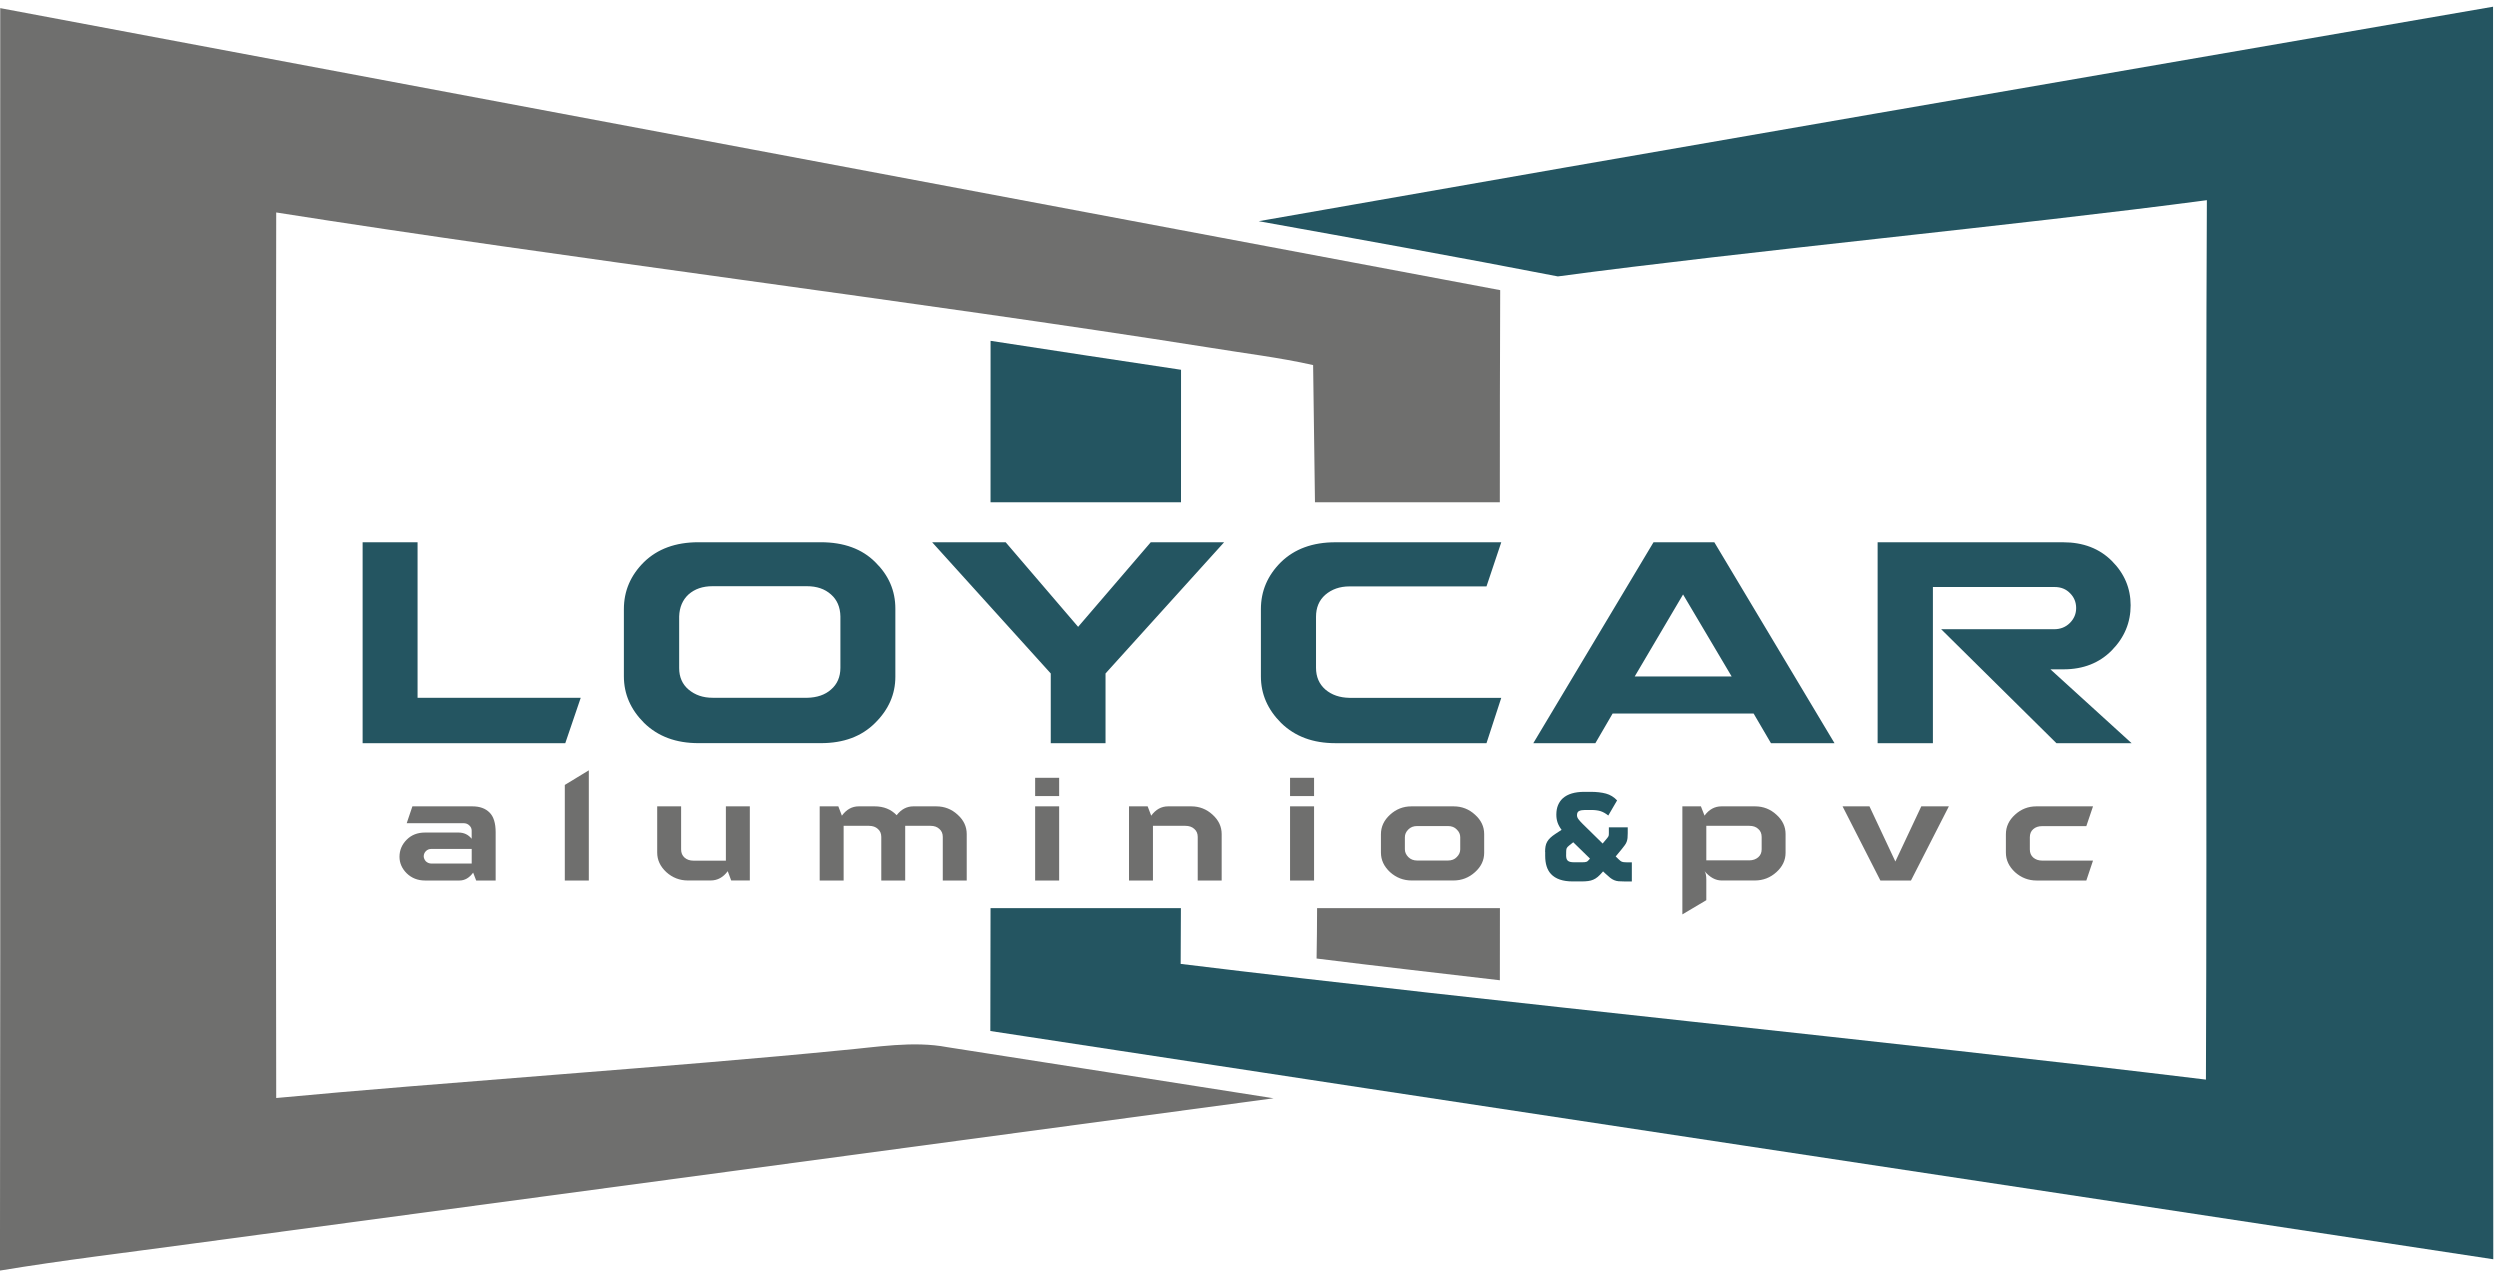 <?xml version="1.0" encoding="utf-8"?>
<!-- Generator: Adobe Illustrator 25.4.1, SVG Export Plug-In . SVG Version: 6.00 Build 0)  -->
<svg version="1.1" id="Capa_1" xmlns="http://www.w3.org/2000/svg" xmlns:xlink="http://www.w3.org/1999/xlink" x="0px" y="0px"
	 viewBox="0 0 744.37 378.31" style="enable-background:new 0 0 744.37 378.31;" xml:space="preserve">
<style type="text/css">
	.st0{fill:#6F6F6E;}
	.st1{fill:#245561;}
</style>
<path class="st0" d="M621.2,262.17h-14.82c-2.43,0-4.57-0.83-6.41-2.48c-1.82-1.69-2.72-3.63-2.72-5.82v-5.48
	c0-2.23,0.9-4.17,2.72-5.82c1.79-1.64,3.9-2.48,6.34-2.48h16.88l-1.99,5.89h-13.15c-1.09,0-1.96,0.29-2.66,0.9
	c-0.68,0.58-1.01,1.4-1.01,2.43v3.61c0,1.02,0.33,1.82,1.03,2.43c0.7,0.59,1.58,0.89,2.64,0.89h15.14L621.2,262.17z M572.06,240.09
	h8.21l-11.28,22.08h-9.11l-11.26-22.08h8.01l7.71,16.42L572.06,240.09z M508.04,256.17h12.81c1.05,0,1.96-0.32,2.66-0.92
	c0.68-0.59,1.02-1.38,1.02-2.37v-3.67c0-1.02-0.34-1.83-1.04-2.42c-0.65-0.61-1.53-0.9-2.63-0.9h-12.81V256.17z M506.44,240.09
	l1.08,2.76c1.33-1.83,3.03-2.76,5.03-2.76h10.03c2.43,0,4.56,0.84,6.34,2.48c1.82,1.63,2.73,3.54,2.73,5.77v5.57
	c0,2.21-0.91,4.13-2.73,5.77c-1.82,1.65-3.96,2.48-6.4,2.48h-9.92c-1.8,0-3.49-0.92-5.07-2.77c0.34,0.47,0.52,1.31,0.52,2.5v6.14
	l-7.13,4.23v-32.18H506.44z M418.3,252.88c0,0.84,0.33,1.6,1.01,2.3c0.7,0.7,1.58,1.04,2.66,1.04h9.13c1.13,0,2.01-0.34,2.66-1.04
	c0.68-0.68,1.02-1.43,1.02-2.26v-3.67c0-0.86-0.34-1.6-1.02-2.26c-0.65-0.7-1.53-1.04-2.66-1.04h-9.13c-1.11,0-1.99,0.34-2.66,1.04
	c-0.68,0.68-1.01,1.44-1.01,2.29V252.88z M411.17,248.39c0-2.23,0.9-4.17,2.72-5.82c1.79-1.64,3.9-2.48,6.34-2.48h12.61
	c2.43,0,4.56,0.84,6.34,2.48c1.82,1.63,2.73,3.54,2.73,5.77v5.57c0,2.21-0.9,4.13-2.73,5.77c-1.82,1.65-3.97,2.48-6.4,2.48H420.3
	c-2.43,0-4.57-0.83-6.41-2.48c-1.82-1.69-2.72-3.63-2.72-5.82V248.39z M391.26,240.09v22.08h-7.15v-22.08H391.26z M391.26,231.59
	v5.44h-7.15v-5.44H391.26z M356.62,262.17v-12.99c0-0.99-0.34-1.79-1.02-2.37c-0.65-0.61-1.56-0.92-2.66-0.92h-9.65v16.28h-7.13
	v-22.08h5.55l1.06,2.78c1.36-1.86,3.03-2.78,5.04-2.78h6.87c2.46,0,4.58,0.84,6.36,2.48c1.8,1.63,2.71,3.54,2.71,5.77v13.83H356.62z
	 M315.36,240.09v22.08h-7.15v-22.08H315.36z M315.36,231.59v5.44h-7.15v-5.44H315.36z M278.77,240.09c2.46,0,4.58,0.84,6.36,2.48
	c1.81,1.63,2.71,3.54,2.71,5.77v13.83h-7.13v-12.99c0-0.99-0.34-1.79-1.02-2.37c-0.65-0.61-1.53-0.92-2.63-0.92h-7.54v16.28h-7.12
	v-12.99c0-0.99-0.34-1.79-1.02-2.37c-0.65-0.61-1.56-0.92-2.66-0.92h-7.53v16.28h-7.13v-22.08h5.55l1.06,2.78
	c1.36-1.86,3.03-2.78,5.04-2.78h4.69c2.72,0,4.91,0.89,6.58,2.64c1.35-1.76,3.03-2.64,4.99-2.64H278.77z M202.8,240.09v12.83
	c0,1.02,0.34,1.82,1.02,2.43c0.7,0.61,1.58,0.91,2.66,0.91h9.65v-16.18h7.13v22.08h-5.55l-1.03-2.77c-1.35,1.85-3.05,2.77-5.1,2.77
	h-6.77c-2.44,0-4.58-0.83-6.41-2.48c-1.82-1.69-2.72-3.63-2.72-5.82v-13.78H202.8z M175.32,229.36v32.81h-7.15v-28.46L175.32,229.36
	z M126.55,262.17c-2.16,0-3.99-0.72-5.45-2.14c-1.43-1.42-2.15-3.07-2.15-4.92c0-1.96,0.72-3.67,2.15-5.1
	c1.42-1.42,3.22-2.12,5.45-2.12h9.99c1.6,0,2.89,0.61,3.9,1.85v-2.41c0-0.62-0.22-1.11-0.68-1.54c-0.45-0.47-1.06-0.69-1.8-0.69
	H121.1l1.69-5.01h17.86c2.19,0,3.88,0.61,5.1,1.83c1.22,1.19,1.83,3.16,1.83,5.88v14.37h-5.8l-0.9-2.35
	c-1.13,1.56-2.49,2.35-4.07,2.35H126.55z M140.45,252.77h-12.04c-0.63,0-1.18,0.22-1.6,0.65c-0.41,0.41-0.63,0.93-0.65,1.54
	c0.02,0.56,0.25,1.06,0.65,1.51c0.47,0.43,1.03,0.65,1.66,0.65h11.98V252.77z M446.6,270.39c0,7.16-0.01,14.32-0.02,21.48
	c-18.2-2.14-36.48-4.21-54.57-6.47c0.09-5,0.14-10,0.15-15H446.6z M0.07,2.42C148.93,30.42,297.9,58.35,446.68,86.39
	c-0.08,21.05-0.11,42.1-0.11,63.15h-55.04l-0.55-40.84c-9.9-2.25-21.05-3.58-31.6-5.32C274.96,90.02,166.66,76.6,82.24,63.26
	c-0.14,87.9-0.14,175.78,0,263.67c48.3-4.56,120.33-9.43,168.49-14.23c10.15-0.88,21.12-2.85,31.31-0.91
	c32.34,5.09,64.83,10.09,97.17,15.22c-107.43,14.51-214.97,28.87-322.44,43.35c-18.99,2.59-38.29,4.88-56.78,7.95
	C0.18,253,0,127.72,0.07,2.42z"/>
<path class="st1" d="M466.3,254.46c0,0.42,0.03,0.77,0.08,1.03c0.06,0.27,0.17,0.5,0.34,0.7c0.2,0.2,0.44,0.34,0.74,0.42
	c0.3,0.08,0.71,0.13,1.25,0.13h2.37c0.56,0,0.98-0.04,1.25-0.13c0.27-0.08,0.56-0.32,0.87-0.72l0.21-0.25l-4.98-4.86l-1.22,0.97
	c-0.39,0.31-0.64,0.58-0.74,0.82c-0.1,0.24-0.15,0.61-0.15,1.12V254.46z M460.05,253.7c0-0.65,0.04-1.22,0.13-1.71
	c0.08-0.49,0.25-0.95,0.49-1.37c0.24-0.42,0.56-0.82,0.95-1.18c0.39-0.37,0.89-0.75,1.48-1.14l1.86-1.22
	c-0.53-0.7-0.93-1.41-1.18-2.13c-0.25-0.72-0.38-1.5-0.38-2.34v-0.08c0-1.07,0.17-2.01,0.51-2.81c0.34-0.8,0.82-1.49,1.44-2.05
	c1.44-1.27,3.56-1.9,6.38-1.9h1.94c1.72,0,3.22,0.18,4.5,0.52c1.28,0.35,2.39,1.03,3.32,2.03l-2.62,4.5
	c-0.82-0.65-1.6-1.08-2.34-1.31c-0.75-0.22-1.65-0.34-2.72-0.34h-1.86c-0.73,0-1.32,0.1-1.75,0.3c-0.44,0.2-0.65,0.62-0.65,1.27
	c0,0.39,0.14,0.78,0.42,1.16c0.28,0.38,0.7,0.85,1.27,1.42l5.95,5.84l1.35-1.61c0.22-0.28,0.37-0.5,0.42-0.66
	c0.06-0.15,0.08-0.43,0.08-0.82v-1.74h5.62v1.74c0,0.56-0.02,1.04-0.06,1.44c-0.04,0.39-0.13,0.77-0.25,1.11s-0.31,0.68-0.55,1.01
	c-0.24,0.34-0.54,0.73-0.91,1.18l-1.82,2.2l0.89,0.85c0.37,0.37,0.68,0.61,0.95,0.72c0.27,0.11,0.72,0.17,1.37,0.17h1.6v5.7h-2.24
	c-0.68,0-1.25-0.02-1.71-0.06c-0.46-0.04-0.9-0.15-1.31-0.32c-0.41-0.17-0.81-0.41-1.2-0.72c-0.39-0.31-0.86-0.72-1.39-1.22
	l-0.72-0.68l-0.21,0.25c-0.48,0.56-0.94,1.03-1.37,1.39c-0.44,0.37-0.89,0.65-1.35,0.84c-0.46,0.2-0.97,0.33-1.52,0.4
	c-0.55,0.07-1.16,0.11-1.84,0.11h-2.79c-2.9,0-5.04-0.73-6.42-2.2c-1.16-1.24-1.73-3.05-1.73-5.45V253.7z M614.29,161.46
	c5.97,0,10.81,1.86,14.5,5.55c3.75,3.74,5.6,8.15,5.6,13.22c0,5.13-1.84,9.58-5.6,13.41c-3.69,3.75-8.48,5.65-14.35,5.65h-3.93
	l24.17,21.99H612.3l-34.32-33.93h33.61c1.89,0,3.46-0.61,4.74-1.89c1.23-1.25,1.84-2.7,1.84-4.42c0-1.75-0.62-3.22-1.8-4.4
	c-1.18-1.23-2.7-1.86-4.64-1.86h-36.21v46.5h-16.46v-59.82H614.29z M515.6,201.42l-14.47-24.42l-14.4,24.42H515.6z M480.15,212.46
	l-5.13,8.82h-18.48l35.79-59.82h18.11l35.78,59.82H527.3l-5.16-8.82H480.15z M442.6,221.28h-44.98c-6.68,0-12.04-1.99-16.17-6.02
	c-4.03-4.03-6.02-8.62-6.02-13.88v-20c0-5.4,1.99-10.05,5.97-14c4.03-3.93,9.43-5.92,16.21-5.92H447l-4.4,13.14h-40.81
	c-2.85,0-5.26,0.84-7.2,2.51c-1.86,1.65-2.75,3.83-2.75,6.54v15.18c0,2.7,0.94,4.87,2.8,6.49c1.89,1.6,4.26,2.41,7.15,2.46H447
	L442.6,221.28z M329.17,200.52v20.76h-16.31v-20.76l-35.31-39.06h21.89l21.57,25.18l21.62-25.18h21.84L329.17,200.52z
	 M240.23,207.77c3.03-0.05,5.45-0.89,7.2-2.46c1.84-1.57,2.8-3.75,2.8-6.49v-15.28c-0.05-2.78-1-4.97-2.8-6.54
	c-1.84-1.65-4.22-2.46-7.2-2.46h-28.06c-2.94,0-5.31,0.81-7.17,2.46c-1.75,1.62-2.69,3.79-2.78,6.54v15.4
	c0,2.65,0.94,4.79,2.78,6.36c1.96,1.65,4.32,2.46,7.17,2.46H240.23z M185.76,181.37c0-5.4,1.99-10.05,5.97-14
	c4.03-3.93,9.43-5.92,16.21-5.92h36.46c6.86,0,12.27,1.99,16.2,5.92c4,3.9,5.99,8.5,5.99,13.85v20.29c0,5.16-1.99,9.76-6.02,13.74
	c-4.03,4.03-9.38,6.02-16.16,6.02h-36.46c-6.68,0-12.04-1.99-16.17-6.02c-4.03-4.03-6.02-8.62-6.02-13.88V181.37z M172.91,207.77
	l-4.6,13.51h-60.34v-59.82h16.36v46.31H172.91z M294.93,149.54c0-16.02,0-32.04,0.01-48.06c18.88,2.91,37.76,5.78,56.71,8.62
	c-0.02,13.15-0.02,26.3-0.01,39.45H294.93z M374.77,65.86C496.45,44.44,620.26,23.12,742.3,2c0.04,124.31-0.07,248.63,0.07,372.94
	c-148.54-22.62-299.07-45.24-447.5-67.96c0.02-12.2,0.04-24.4,0.06-36.59h56.68c-0.02,5.54-0.04,11.07-0.07,16.61
	c93.65,11.42,211.58,23.05,305.27,34.45c0.36-87.28-0.14-174.56,0.28-261.85c-56.35,7.49-136.99,15.16-193.24,22.7
	C434.47,76.59,404.58,71.23,374.77,65.86z"/>
</svg>
